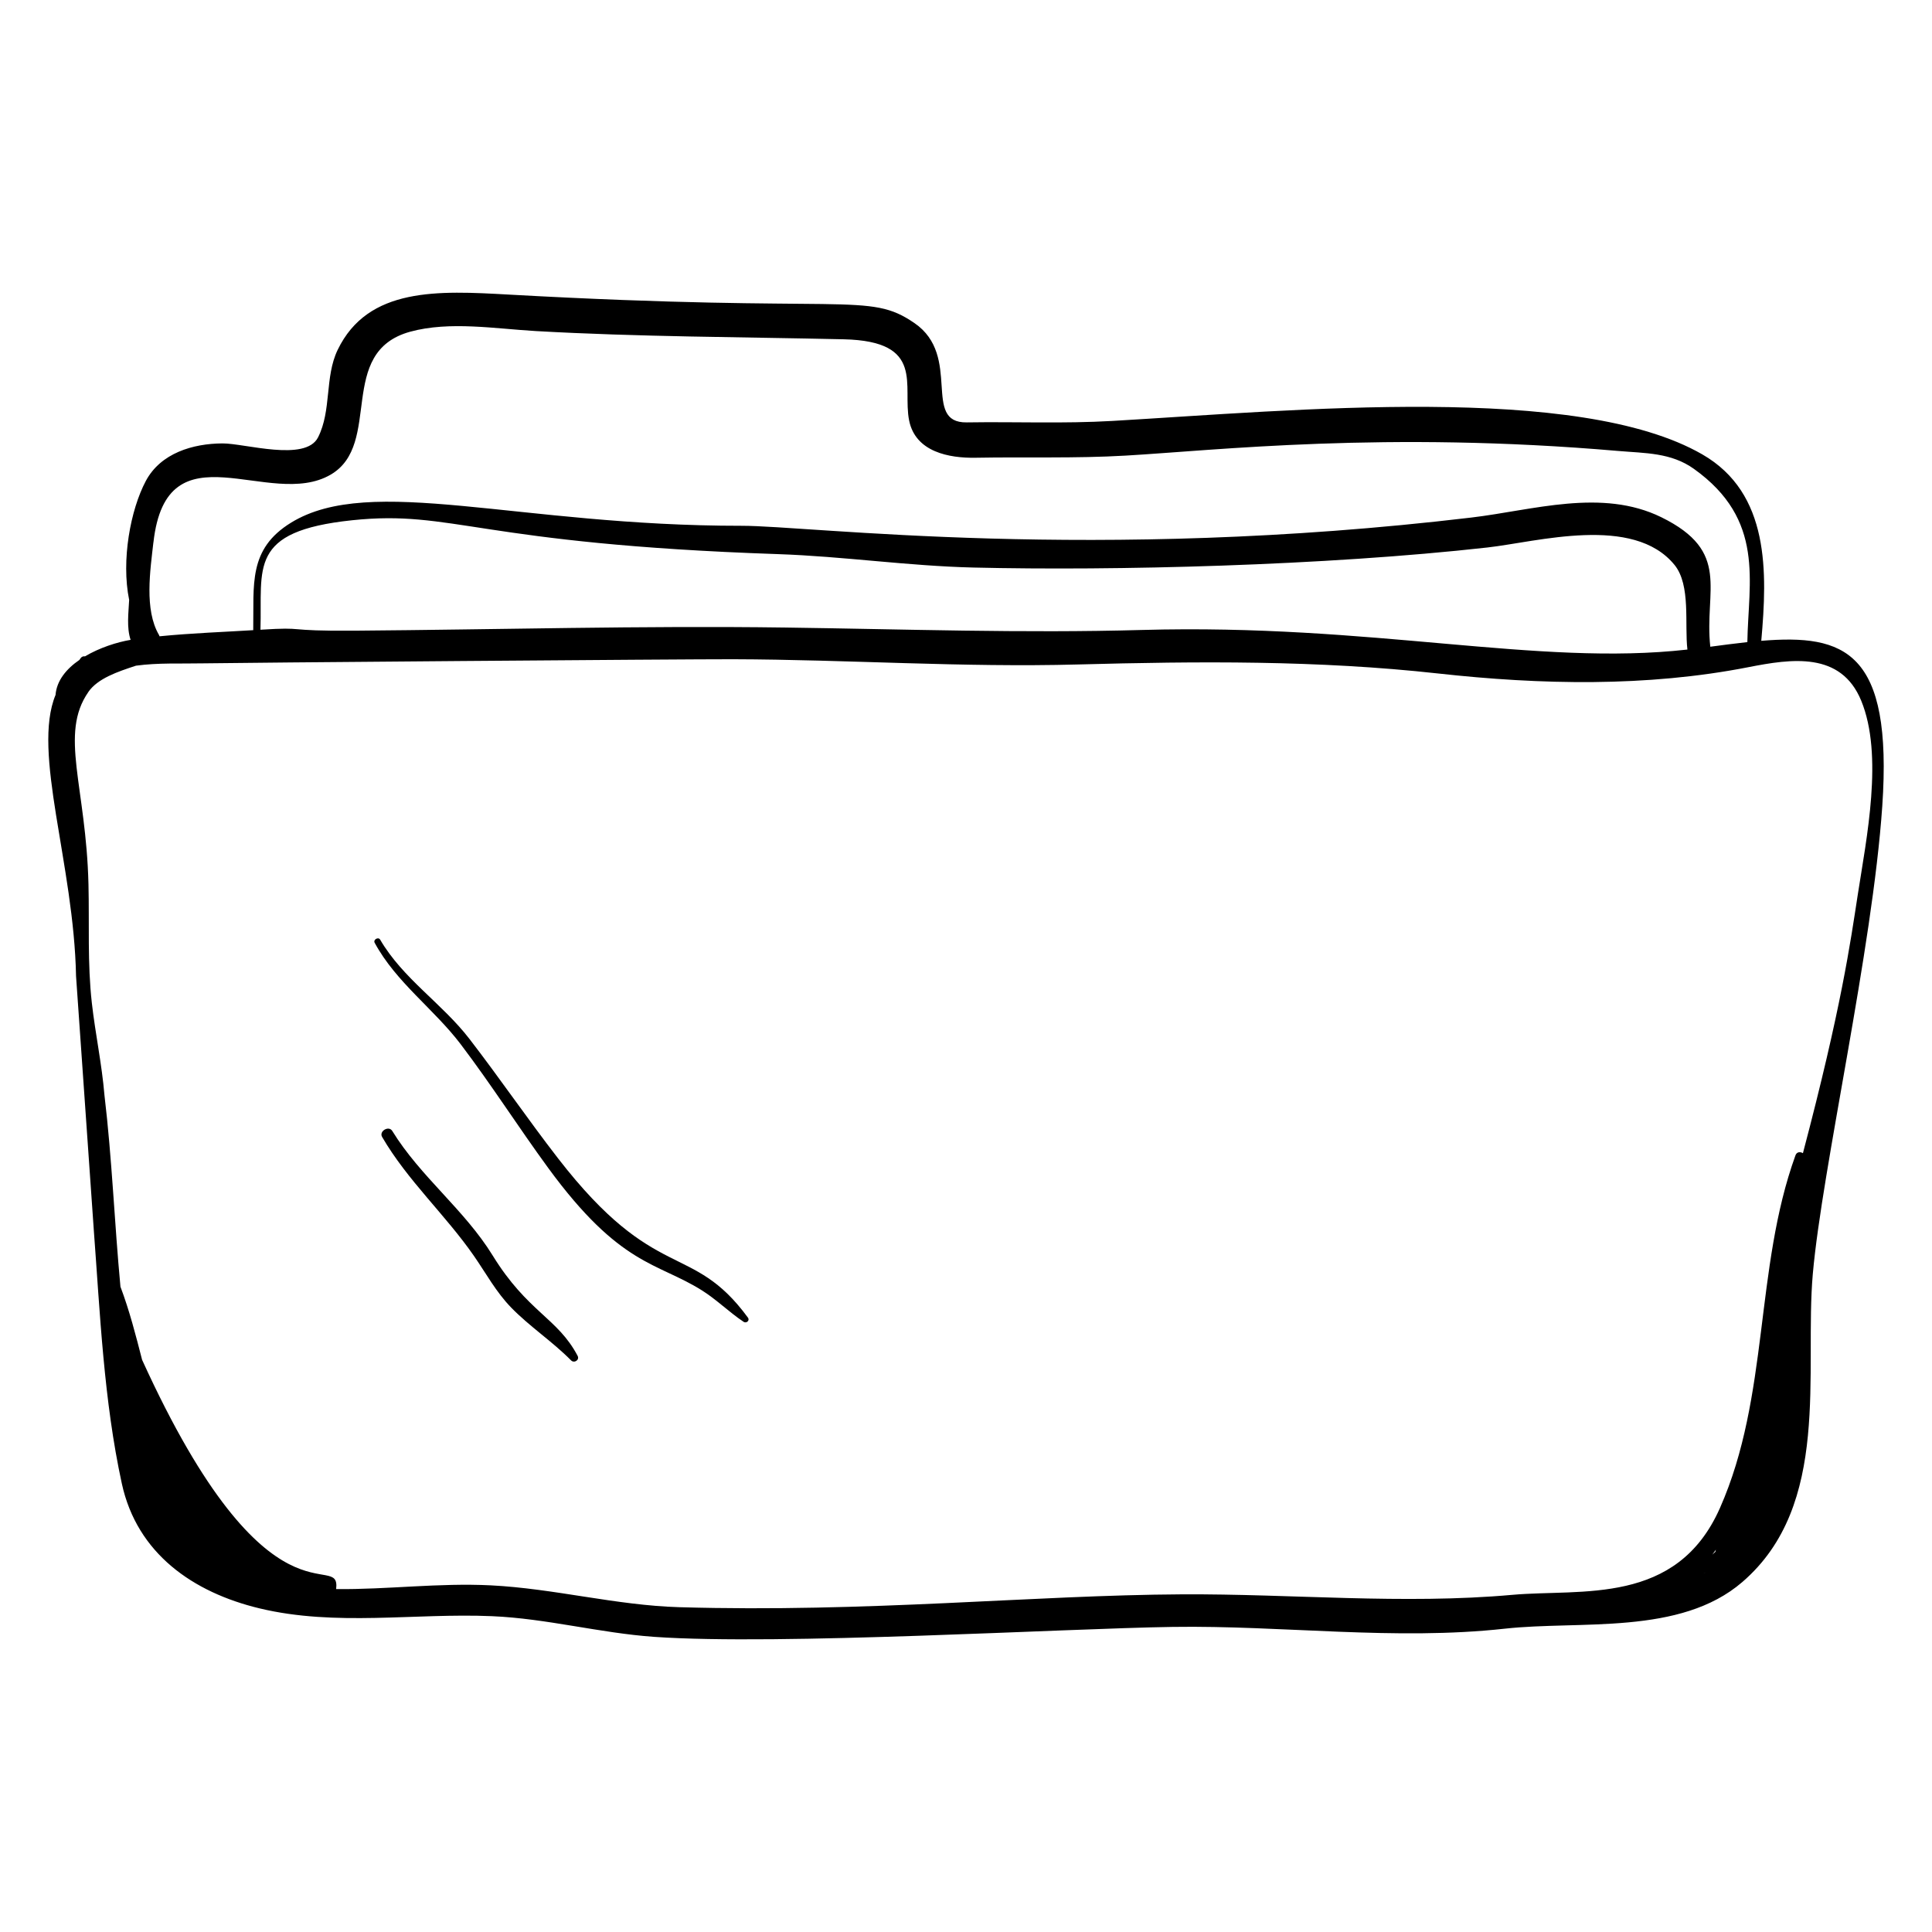 <?xml version="1.0" encoding="UTF-8"?>
<!-- Uploaded to: ICON Repo, www.svgrepo.com, Generator: ICON Repo Mixer Tools -->
<svg fill="#000000" width="800px" height="800px" version="1.1" viewBox="144 144 512 512" xmlns="http://www.w3.org/2000/svg">
 <g>
  <path d="m168.83 469.62c1.691 22.453 2.66 45.477 7.453 67.535 4.039 18.582 18.902 28.844 36.457 33.07 20.219 4.867 41.172 1.203 61.648 2.078 14.504 0.617 28.598 4.477 43.043 5.484 33.109 2.305 108.13-2.211 137.35-2.641 29.281-0.43 58.824 3.68 88.012 0.469 20-2.199 46.445 1.852 62.93-12.352 23.742-20.449 16.402-55.75 18.691-81.676 2.469-27.938 15.801-85.867 18.406-123.94 2.82-41.148-9.973-45.645-32.066-43.824 1.613-18.141 2.297-39.094-15.633-49.41-32.914-18.945-108.05-11.668-156.33-8.863-12.887 0.75-25.707 0.184-38.59 0.387-12.066 0.188-1.098-17.543-13.859-26.316-12.297-8.453-16.965-2.508-107.46-7.551-18.633-1.039-37.352-2.074-45.406 14.664-3.465 7.203-1.559 16.004-5.191 23.172-3.324 6.559-19.41 1.574-25.32 1.602-7.844 0.035-16.402 2.566-20.328 9.965-4.051 7.625-6.551 20.977-4.41 31.516-0.168 3.422-0.703 7.281 0.383 10.578-3.578 0.602-8.195 2.066-12.09 4.375-0.887-0.129-1.203 0.551-1.465 0.934-3.445 2.363-6.035 5.469-6.336 9.289-6.301 15.238 4.856 44.801 5.434 74.527 0.004 0.199 4.551 65.227 4.68 66.926zm427.03 91.148c-0.152 0.07-0.305 0.145-0.461 0.211 0.16-0.078 0.316-0.16 0.48-0.234-0.008 0.008-0.012 0.016-0.02 0.023zm2.723-5.516c-0.266 0.246-0.535 0.492-0.805 0.738 0.328-0.418 0.645-0.855 0.957-1.301-0.051 0.188-0.098 0.375-0.152 0.562zm-413.92-267.52c3.519-31.391 30.758-8.508 46.957-17.941 13.902-8.098 1.395-32.496 21.109-37.891 10.441-2.856 22.68-0.766 33.281-0.164 27.242 1.543 54.371 1.559 81.609 2.18 21.766 0.496 15.453 12.32 17.312 21.531 1.688 8.348 10.598 9.988 17.645 9.859 13.27-0.242 26.445 0.207 39.727-0.566 24.129-1.402 68.855-6.562 130.52-1.234 7.156 0.617 14.008 0.41 20.074 4.742 18.938 13.523 14.43 29.855 14.168 45.914-3.269 0.355-6.547 0.797-9.82 1.227-1.641-15.035 5.656-25.172-12.973-34.316-15.773-7.742-34.004-1.859-50.379 0.086-100.36 11.926-175.06 2.164-193.36 2.18-59.375 0.043-98.234-13.797-119.37-0.848-11.5 7.047-9.836 16.461-10.055 28.508-7.332 0.461-16.316 0.777-24.844 1.625-0.035-0.109-0.051-0.219-0.117-0.332-3.961-6.719-2.324-17.188-1.496-24.559zm52.637-5.859c26.871-2.82 33.059 6.258 112.9 8.977 17.293 0.59 34.426 3.141 51.758 3.555 37.207 0.891 93.25-0.492 136.23-5.316 13.211-1.484 38.66-8.781 49.578 4.625 4.367 5.363 2.621 15.754 3.414 22.426-39.816 4.492-83.324-6.906-144.56-5.191-31.641 0.887-63.016-0.215-94.645-0.645-37.961-0.52-75.926 0.547-113.88 0.832-19.73 0.148-12.258-1.062-25.074-0.25 0.52-16.441-3.426-26.105 24.277-29.012zm-69.891 45.504c2.5-3.594 7.731-5.359 12.629-6.965 5.856-0.805 11.832-0.492 17.719-0.617 7.359-0.156 128.17-1.125 140.48-1.09 30.484 0.086 60.898 2.211 91.379 1.387 31.938-0.863 63.645-1.133 95.461 2.383 27.266 3.012 55.293 3.613 82.27-1.668 11.395-2.231 24.496-4.211 29.883 8.859 5.961 14.465 1.402 36.527-0.895 51.387-1.965 12.73-4.32 29.836-14.543 68.551-0.684-0.426-1.629-0.387-1.973 0.562-10.906 30.152-6.863 63.746-20.016 93.473-11.473 25.938-36.664 21.371-55.008 23.008-29.07 2.598-58.422-0.289-87.582-0.133-39.438 0.211-83.25 4.871-133.21 3.406-16.777-0.492-33.16-4.949-49.945-5.789-13.801-0.691-27.359 1.133-40.98 0.992 1.289-10.891-17.676 13.383-51.422-60.754-1.676-6.527-3.348-13.051-5.738-19.383-1.59-16.906-2.227-33.938-4.242-50.789-0.68-8.168-2.43-16.336-3.34-24.41-1.184-10.484-0.641-20.902-0.891-31.41-0.617-25.969-7.793-39.836-0.027-51z"/>
  <path d="m266.14 420.8c8.066 10.641 15.258 21.938 23.141 32.719 19.07 26.074 28.828 24.957 40.73 32.441 3.914 2.461 7.203 5.766 11.043 8.332 0.738 0.496 1.723-0.34 1.152-1.113-14.926-20.336-24.363-8.703-50.289-42.168-8.062-10.406-15.484-21.285-23.523-31.707-7.246-9.398-17.617-15.949-23.652-26.289-0.48-0.824-1.906-0.004-1.449 0.836 5.688 10.508 15.703 17.52 22.848 26.949z"/>
  <path d="m274.57 476.73c-7.492-12.168-19.148-20.871-26.613-33.016-0.93-1.512-3.586 0.062-2.691 1.594 6.746 11.578 16.738 20.574 24.332 31.52 3.262 4.707 5.844 9.547 9.863 13.688 4.891 5.039 10.922 8.977 15.879 14 0.832 0.844 2.312-0.105 1.734-1.203-5.309-10.07-13.254-11.566-22.504-26.582z"/>
 </g>
</svg>
